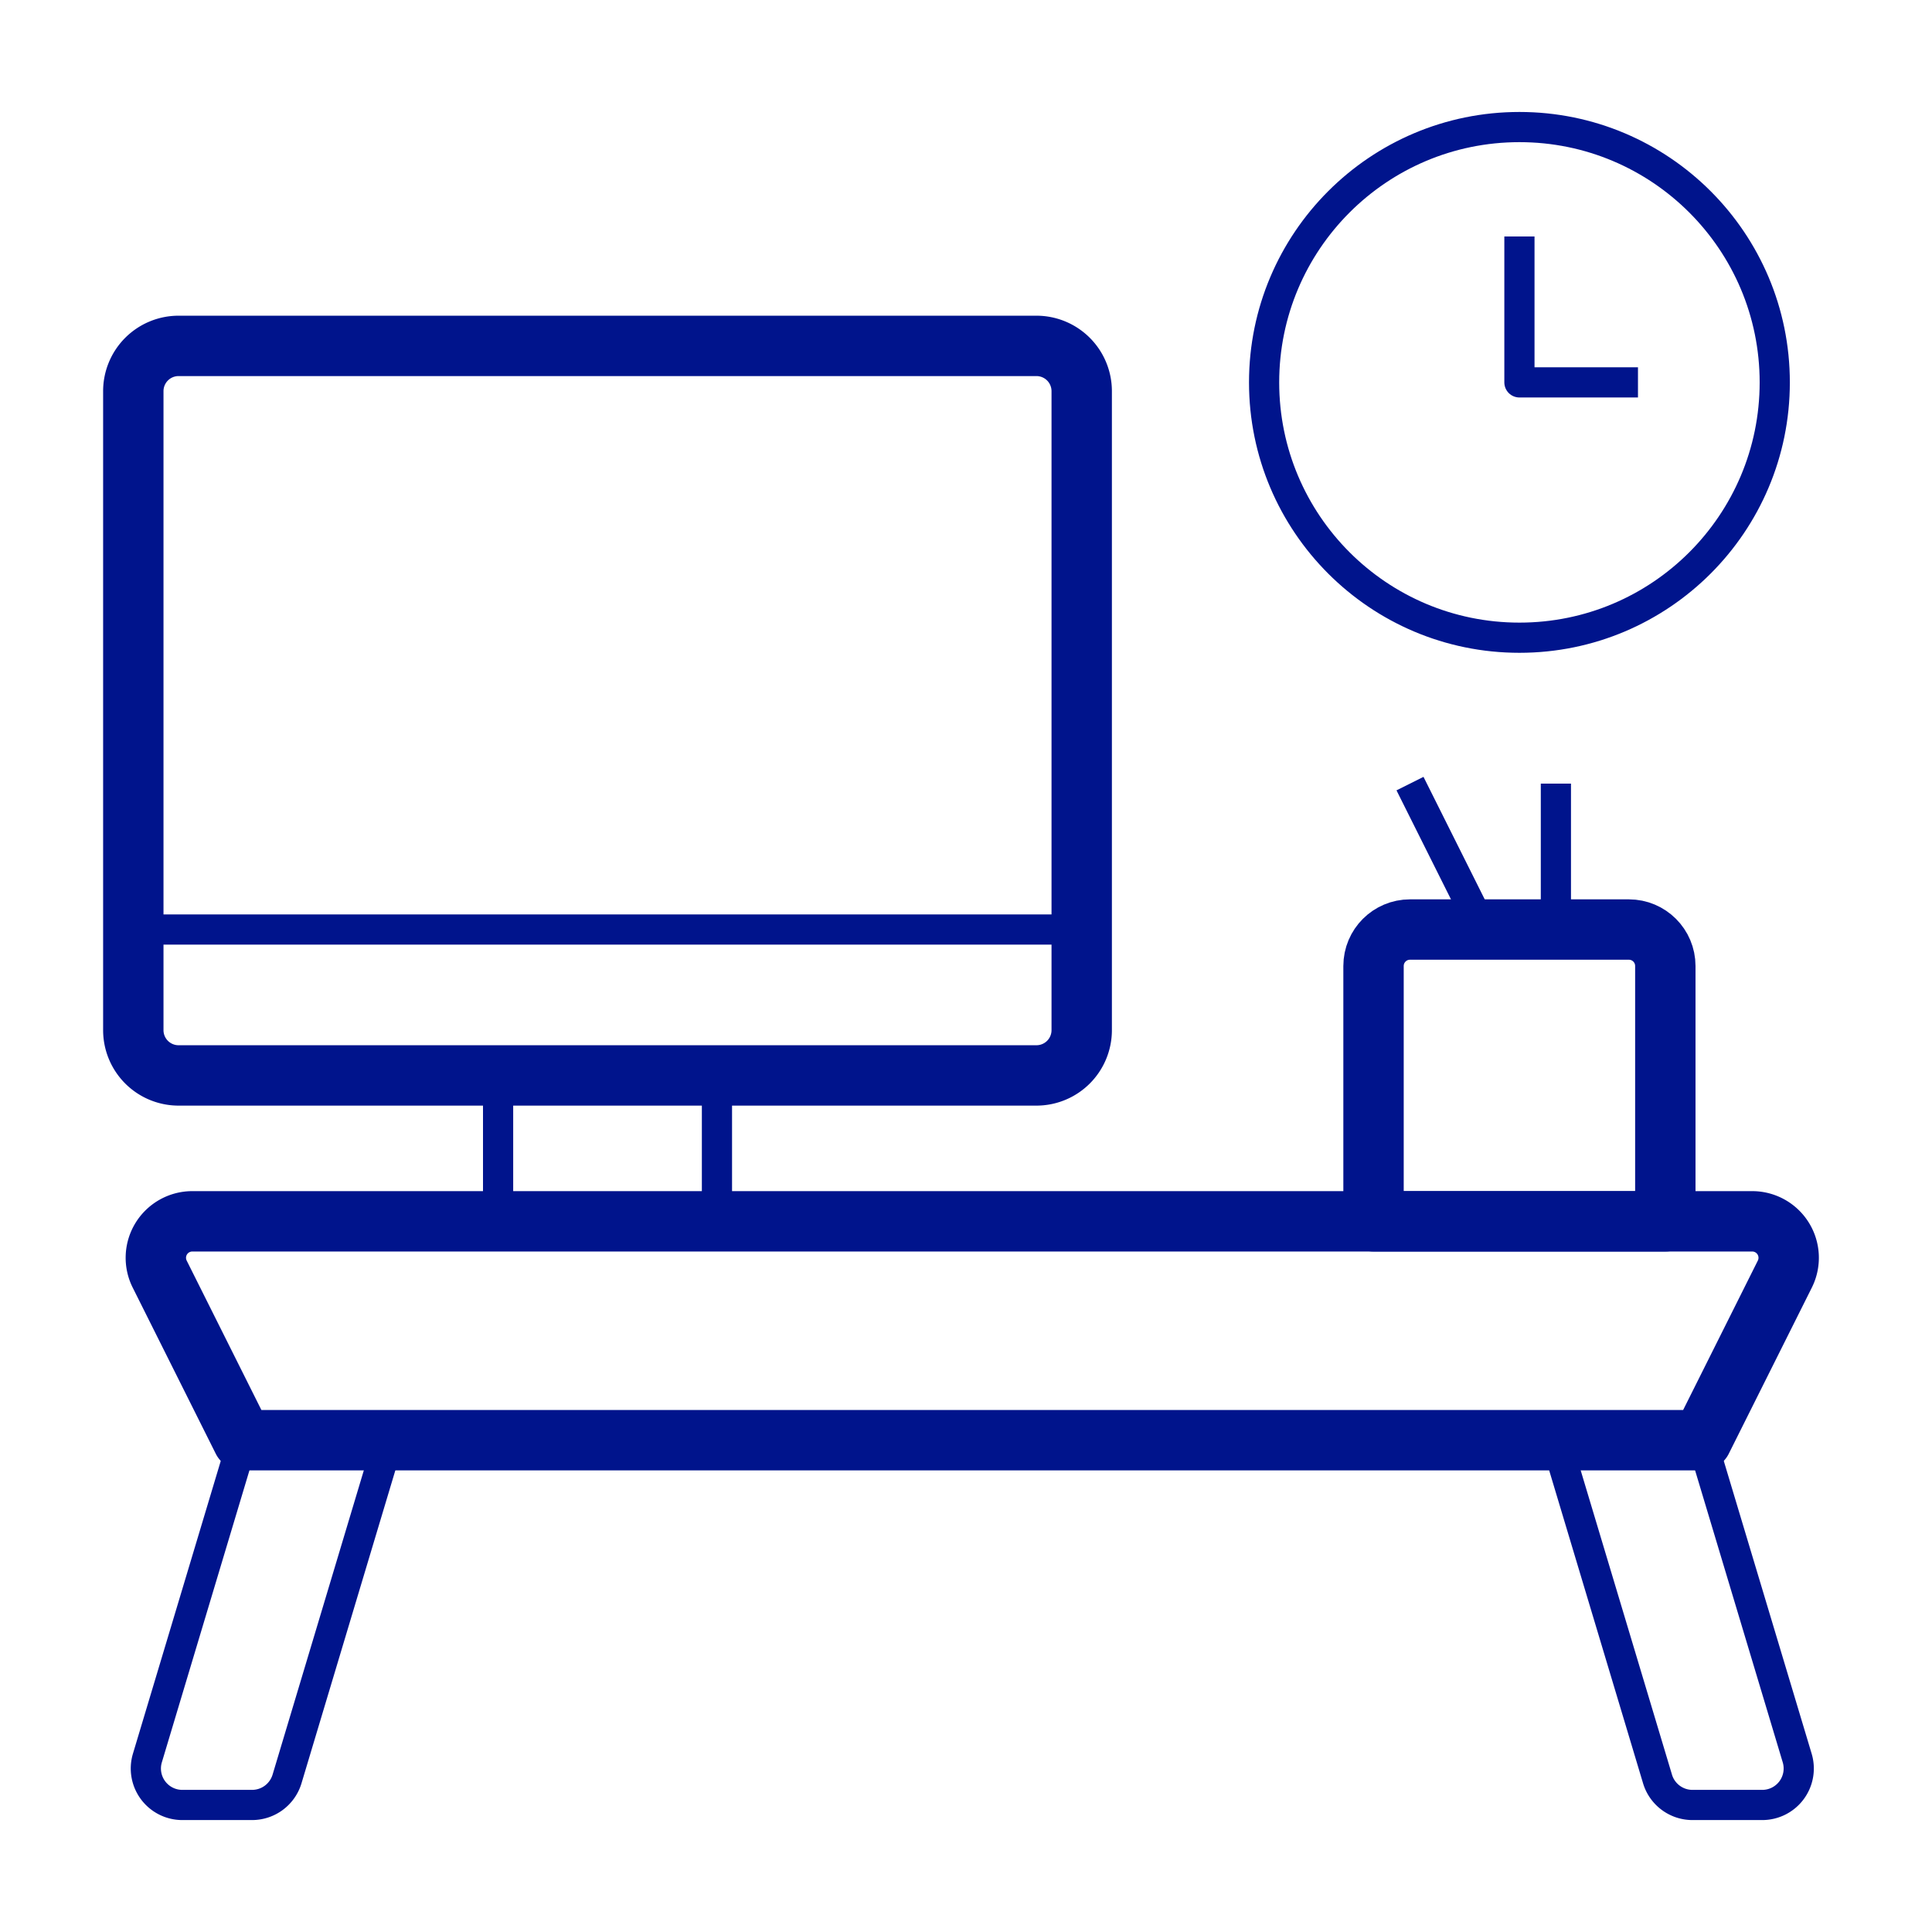 <svg width="64" height="64" xmlns="http://www.w3.org/2000/svg"><g transform="translate(4 4)" stroke="#00148C" fill="none" fill-rule="evenodd" stroke-linejoin="round"><path d="M1.916 7.458h28.417a1.5 1.5 0 0 1 1.5 1.5v21.167a1.5 1.5 0 0 1-1.5 1.5H1.916a1.5 1.5 0 0 1-1.5-1.5V8.958a1.5 1.5 0 0 1 1.5-1.5z" stroke-width="2" stroke-linecap="round"/><path d="M12.5 31.625v4.833m7.25-4.833v4.833" stroke-linecap="round"/><path d="M1.291 38.208a1.208 1.208 0 0 1 1.092-1.75h51.661a1.208 1.208 0 0 1 1.08 1.75l-2.75 5.5H4.041l-2.75-5.5z" stroke-width="2" stroke-linecap="round"/><path d="M.416 26.792h31.417M4.041 43.708L.883 54.235a1.208 1.208 0 0 0 1.157 1.557h2.31a1.21 1.21 0 0 0 1.158-.86l3.366-11.224H4.041zm48.333 0l3.16 10.527a1.208 1.208 0 0 1-1.158 1.557h-2.31c-.534 0-1.005-.35-1.158-.86L47.54 43.707h4.834z" stroke-linecap="round"/><circle stroke-linecap="round" cx="46.333" cy="8.667" r="8.458"/><path d="M46.333 3.833v4.834h3.927"/><path d="M42.708 26.792h7.25c.667 0 1.208.54 1.208 1.208v8.458H41.5V28c0-.667.54-1.208 1.208-1.208z" stroke-width="2" stroke-linecap="round"/><path d="M47.541 26.792v-4.834m-4.833 0l2.416 4.834"/></g></svg>